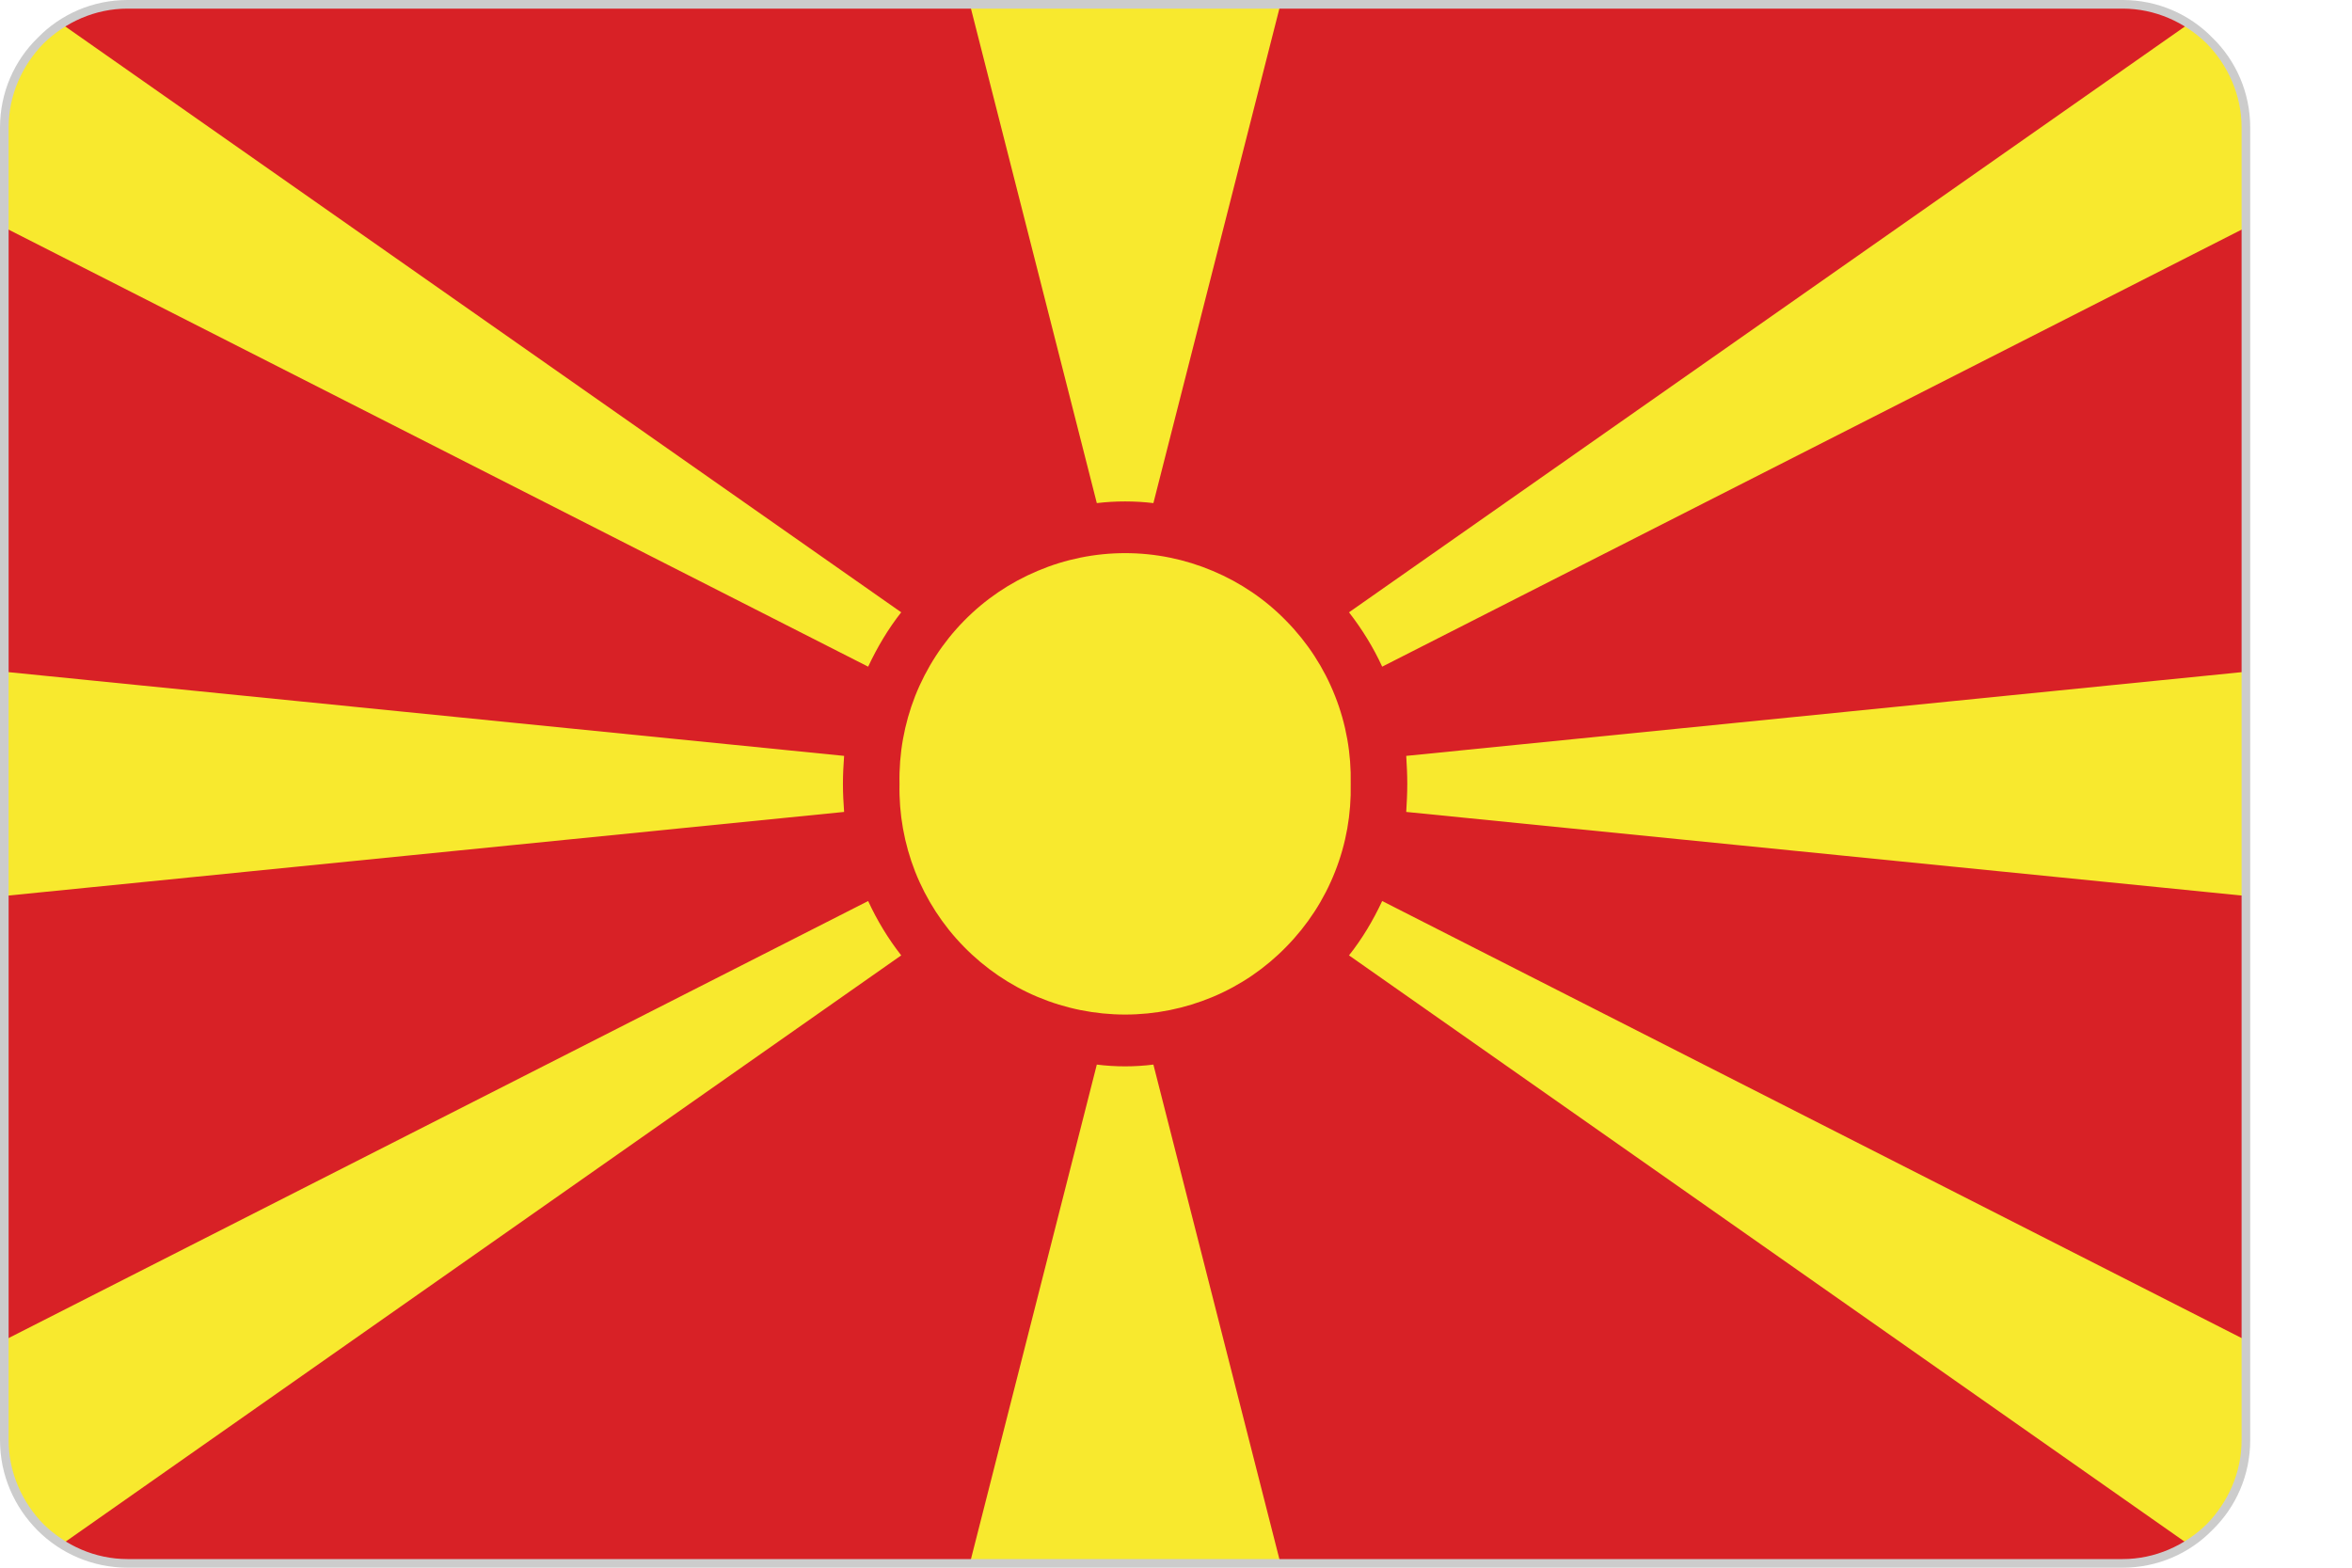 <svg width="18" height="12" viewBox="0 0 18 12" fill="none" xmlns="http://www.w3.org/2000/svg">
<path d="M0.976 0.035H16.245C16.762 0.035 17.186 0.46 17.186 0.976V11.024C17.186 11.541 16.762 11.965 16.245 11.965H0.976C0.727 11.964 0.488 11.864 0.312 11.688C0.136 11.512 0.036 11.273 0.035 11.024V0.976C0.035 0.46 0.46 0.035 0.976 0.035Z" fill="#D82126"/>
<path d="M0.473 11.821L6.897 7.313C6.797 7.185 6.712 7.045 6.644 6.897L0.035 10.258V11.024C0.035 11.357 0.21 11.65 0.473 11.821ZM7.423 0.035H9.799L8.827 3.851C8.683 3.834 8.538 3.834 8.394 3.851L7.423 0.035ZM16.748 0.184C17.011 0.35 17.186 0.643 17.186 0.976V1.742L10.578 5.103C10.51 4.955 10.424 4.816 10.324 4.687L16.748 0.184ZM17.186 5.142V6.858L10.762 6.215C10.766 6.145 10.77 6.075 10.77 6C10.77 5.926 10.766 5.856 10.762 5.786L17.186 5.142ZM17.186 10.258V11.024C17.186 11.357 17.011 11.65 16.748 11.821L10.324 7.313C10.425 7.186 10.508 7.046 10.578 6.897L17.186 10.258ZM9.799 11.965H7.423L8.394 8.149C8.538 8.167 8.683 8.167 8.827 8.149L9.799 11.965ZM0.035 6.858V5.142L6.46 5.786C6.455 5.856 6.451 5.926 6.451 6C6.451 6.075 6.455 6.145 6.46 6.215L0.035 6.858ZM0.035 1.742V0.976C0.035 0.643 0.21 0.35 0.473 0.184L6.897 4.687C6.797 4.814 6.714 4.954 6.644 5.103L0.035 1.742ZM10.337 6C10.342 5.77 10.302 5.541 10.217 5.327C10.133 5.113 10.006 4.918 9.845 4.754C9.685 4.589 9.493 4.459 9.281 4.37C9.068 4.28 8.841 4.234 8.611 4.234C8.381 4.234 8.153 4.28 7.941 4.37C7.729 4.459 7.537 4.589 7.376 4.754C7.215 4.918 7.089 5.113 7.004 5.327C6.92 5.541 6.879 5.77 6.884 6C6.879 6.23 6.92 6.459 7.004 6.673C7.089 6.887 7.215 7.082 7.376 7.246C7.537 7.411 7.729 7.542 7.941 7.631C8.153 7.72 8.381 7.766 8.611 7.766C8.841 7.766 9.068 7.72 9.281 7.631C9.493 7.542 9.685 7.411 9.845 7.246C10.006 7.082 10.133 6.887 10.217 6.673C10.302 6.459 10.342 6.23 10.337 6Z" fill="#F8E92E"/>
<path d="M0.976 0H16.245C16.512 0 16.757 0.109 16.932 0.289C17.112 0.464 17.221 0.709 17.221 0.976V11.024C17.221 11.291 17.112 11.536 16.932 11.711C16.757 11.891 16.512 12 16.245 12H0.976C0.709 12 0.464 11.891 0.289 11.716C0.109 11.536 0 11.291 0 11.024V0.976C0 0.709 0.109 0.464 0.289 0.289C0.464 0.109 0.709 0 0.976 0ZM16.245 0.066H0.976C0.726 0.066 0.499 0.171 0.333 0.333C0.171 0.499 0.066 0.726 0.066 0.976V11.024C0.066 11.274 0.171 11.501 0.333 11.667C0.499 11.829 0.726 11.934 0.976 11.934H16.245C16.494 11.934 16.722 11.829 16.888 11.667C17.05 11.501 17.155 11.274 17.155 11.024V0.976C17.155 0.726 17.05 0.499 16.888 0.333C16.722 0.171 16.494 0.066 16.245 0.066Z" fill="#CCCCCC"/>
</svg>
